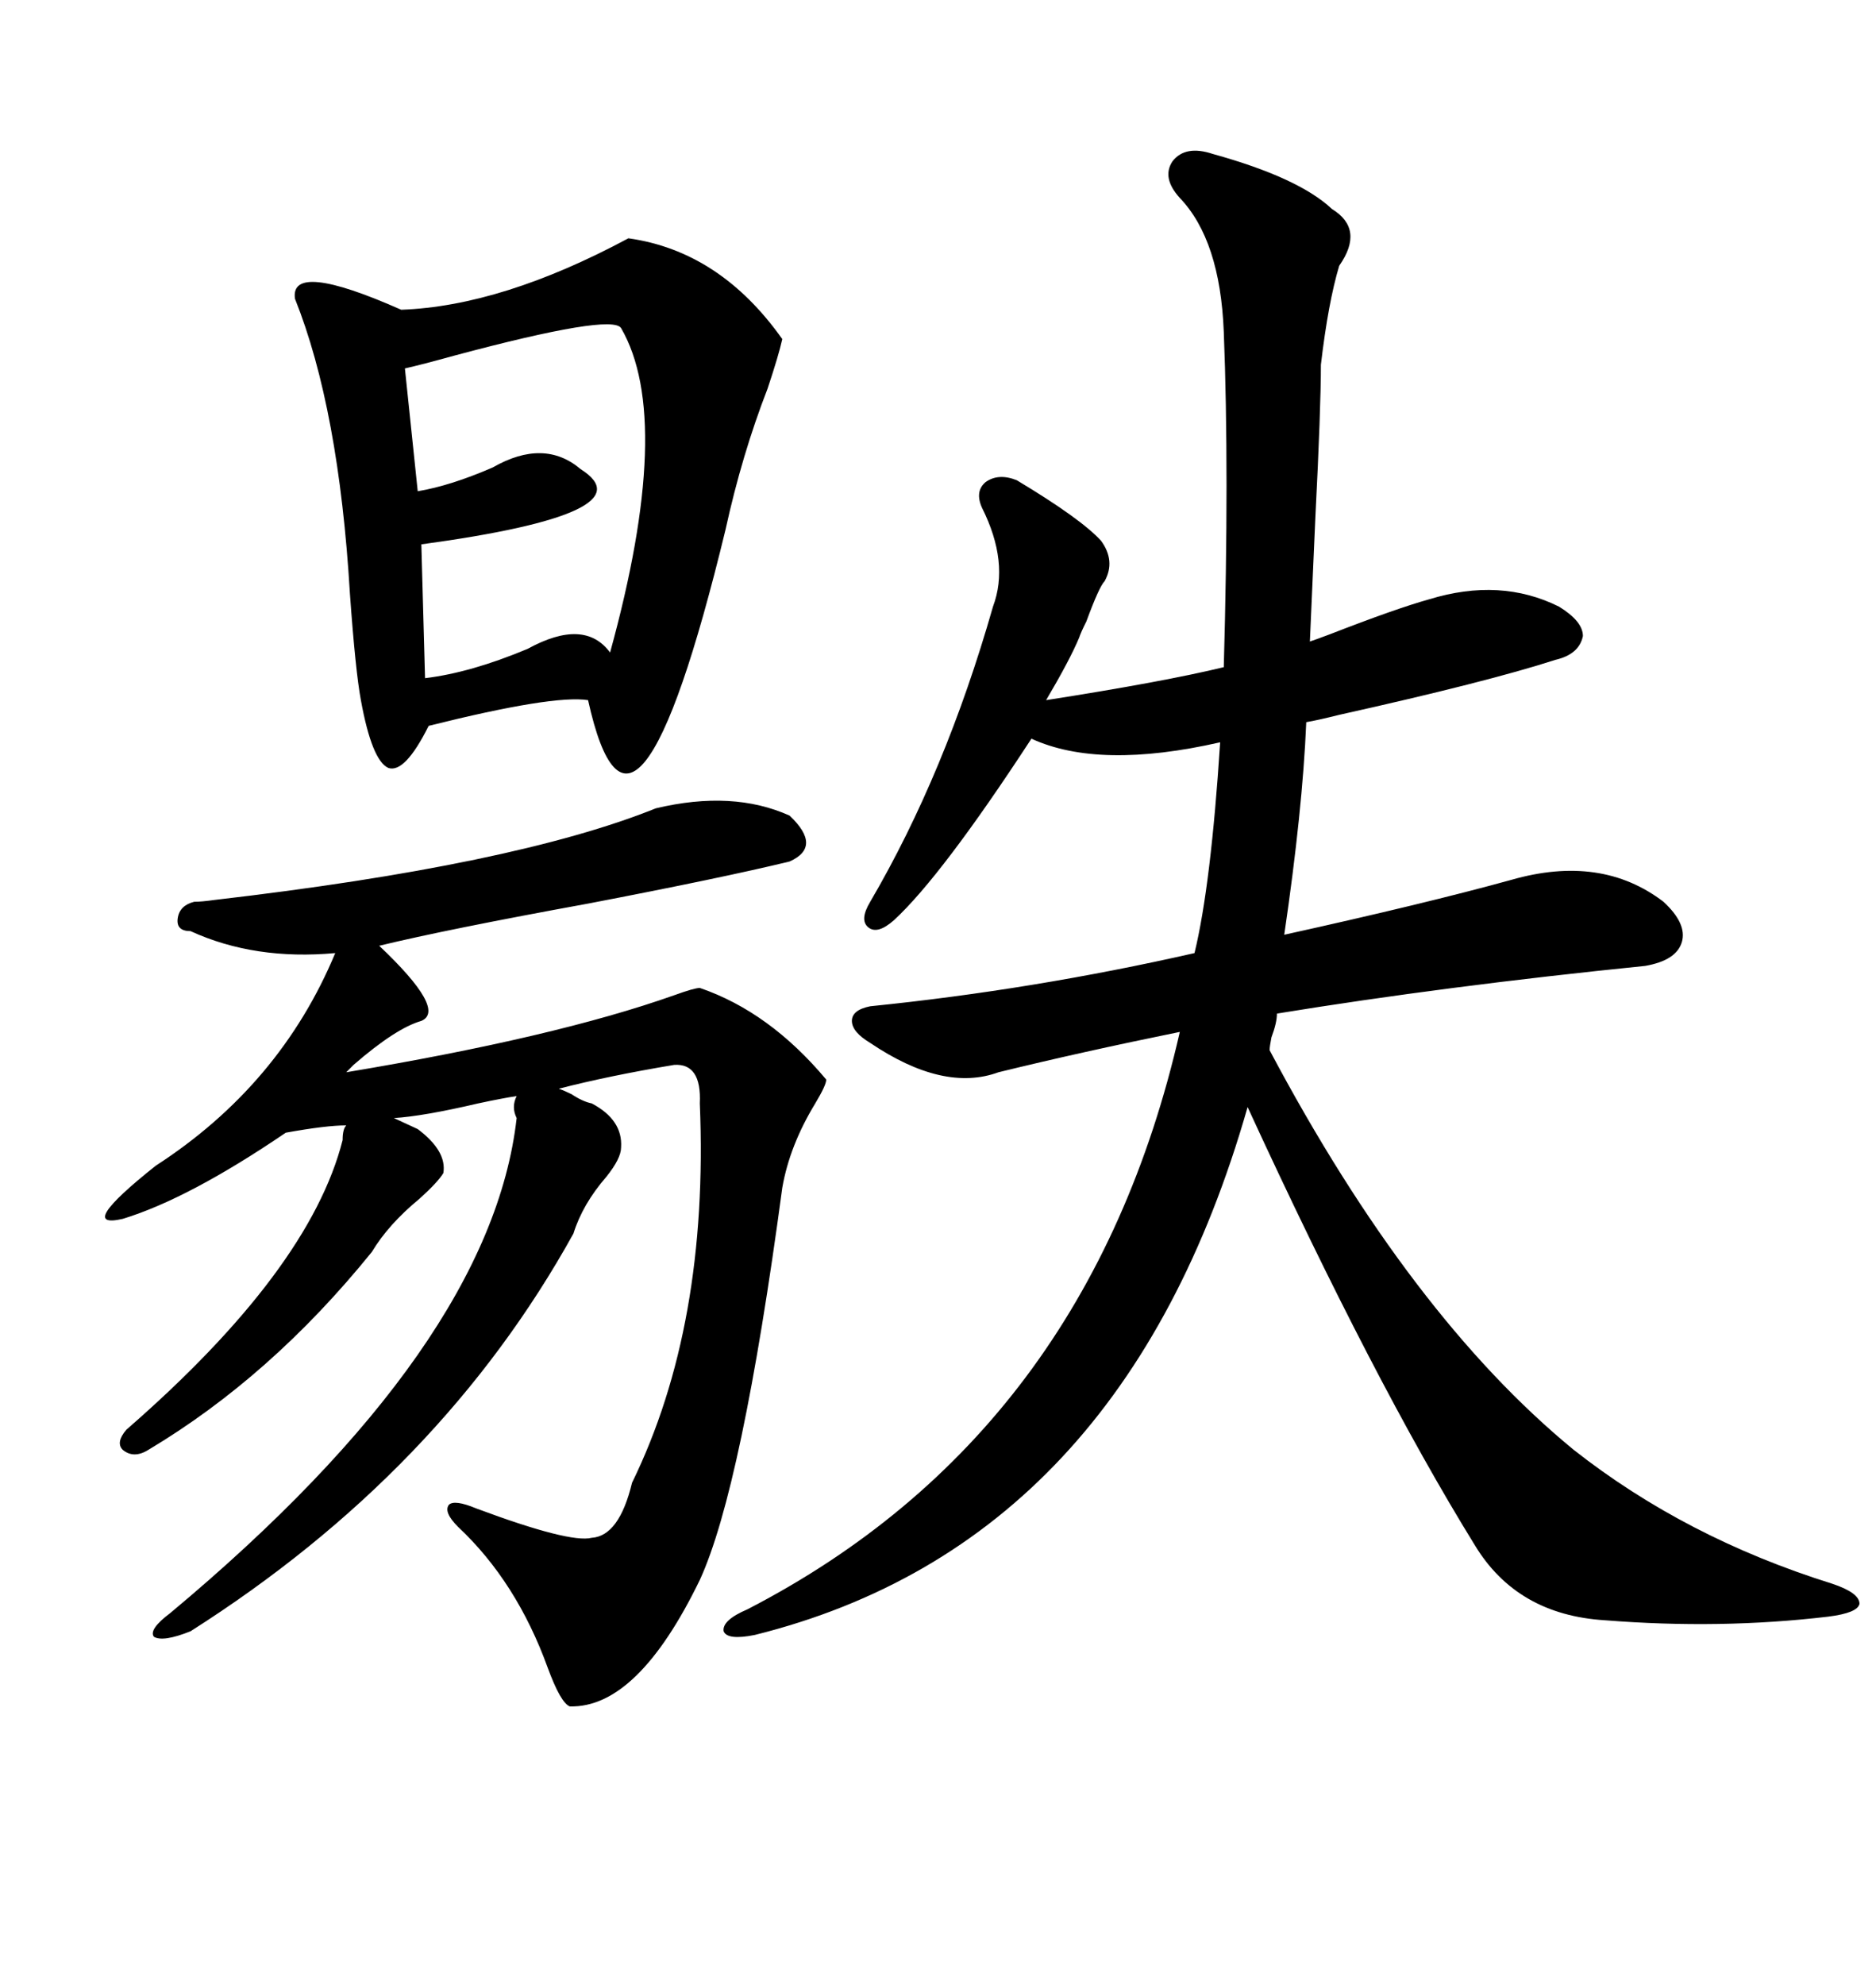 <svg xmlns="http://www.w3.org/2000/svg" xmlns:xlink="http://www.w3.org/1999/xlink" width="300" height="317.285"><path d="M193.95 24.61L193.95 24.61Q207.71 28.42 212.99 33.40L212.99 33.40Q218.26 36.62 214.16 42.48L214.16 42.48Q212.40 48.34 211.23 58.30L211.23 58.30Q211.23 65.33 210.35 82.62L210.35 82.62Q209.77 95.51 209.47 102.54L209.47 102.54Q210.35 102.25 212.70 101.37L212.70 101.37Q223.24 97.27 228.52 95.80L228.52 95.80Q239.94 92.29 249.32 96.97L249.32 96.97Q253.13 99.32 253.13 101.66L253.13 101.66Q252.54 104.59 248.73 105.47L248.73 105.47Q237.89 108.98 214.16 114.26L214.16 114.26Q210.64 115.14 208.89 115.43L208.89 115.43Q208.30 129.49 205.37 149.41L205.37 149.41Q227.93 144.43 241.70 140.63L241.70 140.63Q256.05 136.52 266.02 144.14L266.02 144.14Q269.82 147.66 268.95 150.59L268.95 150.59Q268.07 153.52 263.09 154.39L263.09 154.39Q231.15 157.62 204.20 162.01L204.20 162.01Q204.20 163.48 203.32 165.82L203.32 165.82Q203.03 167.29 203.03 167.87L203.03 167.87Q225.59 210.35 251.66 231.74L251.66 231.74Q269.53 245.80 292.97 253.13L292.97 253.13Q297.36 254.59 297.36 256.35L297.36 256.35Q297.07 257.81 292.38 258.40L292.38 258.40Q275.10 260.45 256.64 258.98L256.64 258.98Q242.58 258.11 235.84 246.97L235.84 246.97Q219.73 220.90 199.51 176.95L199.51 176.95Q179.59 246.68 120.70 261.33L120.70 261.33Q116.31 262.21 115.72 260.74L115.72 260.74Q115.43 258.98 119.53 257.23L119.53 257.23Q174.02 229.10 188.67 164.94L188.67 164.94Q172.85 168.16 159.67 171.39L159.67 171.39Q150.88 174.61 139.16 166.70L139.16 166.70Q136.23 164.94 136.23 163.18L136.23 163.18Q136.23 161.43 139.16 160.84L139.16 160.84Q165.23 158.20 191.02 152.34L191.02 152.34Q193.65 141.50 195.12 118.65L195.12 118.65Q175.78 123.05 164.94 118.07L164.94 118.07Q150.59 140.04 142.97 147.07L142.97 147.07Q140.33 149.41 138.87 148.24L138.87 148.24Q137.40 147.07 139.16 144.14L139.16 144.14Q151.17 123.63 158.79 96.97L158.79 96.97Q161.43 89.94 157.03 81.15L157.03 81.15Q155.86 78.52 157.62 77.05L157.62 77.05Q159.67 75.59 162.60 76.76L162.60 76.76Q172.85 82.91 176.07 86.43L176.07 86.43Q178.42 89.65 176.66 92.87L176.66 92.87Q175.78 93.75 173.73 99.32L173.73 99.32Q172.85 101.07 172.56 101.95L172.56 101.95Q171.09 105.47 167.29 111.91L167.29 111.91Q186.04 108.98 195.70 106.64L195.70 106.64Q196.58 75.29 195.70 53.03L195.70 53.03Q195.12 38.38 188.67 31.64L188.67 31.64Q185.74 28.42 187.50 25.78L187.50 25.78Q189.55 23.14 193.95 24.61ZM62.99 178.71L66.80 180.47Q71.48 183.98 70.90 187.50L70.90 187.50Q70.02 188.96 67.09 191.60L67.09 191.60Q62.11 195.70 59.47 200.10L59.47 200.10Q43.36 220.02 23.73 231.74L23.73 231.74Q21.39 233.20 19.63 231.74L19.63 231.74Q18.46 230.57 20.21 228.52L20.21 228.52Q49.51 203.03 54.79 182.23L54.79 182.23Q54.79 180.47 55.37 179.88L55.37 179.88Q52.15 179.88 45.70 181.05L45.70 181.05Q30.18 191.60 19.63 194.82L19.63 194.82Q12.01 196.58 24.90 186.33L24.90 186.33Q44.82 173.44 53.61 152.34L53.61 152.34Q40.72 153.52 30.47 148.83L30.47 148.83Q28.13 148.83 28.42 146.78L28.42 146.78Q28.71 144.73 31.05 144.14L31.05 144.14Q32.23 144.14 34.28 143.85L34.28 143.85Q82.32 138.28 104.88 129.20L104.88 129.20Q117.19 126.27 126.27 130.37L126.27 130.37Q131.54 135.35 126.27 137.70L126.27 137.70Q115.43 140.33 94.04 144.43L94.04 144.43Q71.48 148.54 60.64 151.17L60.64 151.17Q71.48 161.43 67.38 163.18L67.38 163.18Q63.28 164.36 56.54 170.21L56.54 170.21L55.37 171.39Q88.77 165.82 107.81 159.08L107.81 159.08Q111.04 157.91 111.91 157.91L111.91 157.91Q123.05 161.72 132.13 172.56L132.13 172.56Q132.13 173.44 130.37 176.37L130.37 176.37Q126.27 183.11 125.10 189.84L125.10 189.84Q118.65 237.89 111.91 252.54L111.91 252.54Q101.95 273.05 91.11 272.75L91.11 272.75Q89.65 272.17 87.60 266.60L87.60 266.60Q82.62 252.83 73.24 244.04L73.24 244.04Q70.90 241.70 71.78 240.53L71.78 240.53Q72.66 239.65 76.17 241.11L76.17 241.11Q91.11 246.68 94.63 245.80L94.63 245.80Q99.02 245.51 101.07 237.01L101.07 237.01Q113.38 211.82 111.91 176.37L111.91 176.37Q112.21 169.92 107.81 170.21L107.81 170.21Q97.27 171.97 89.36 174.02L89.36 174.02Q90.23 174.32 91.41 174.90L91.41 174.90Q93.16 176.07 94.63 176.37L94.63 176.37Q99.61 179.00 99.32 183.40L99.32 183.40Q99.32 185.16 96.97 188.09L96.97 188.09Q93.16 192.48 91.70 197.17L91.70 197.17Q70.61 235.25 30.47 260.74L30.47 260.74Q26.07 262.50 24.61 261.62L24.61 261.62Q23.73 260.45 27.25 257.81L27.25 257.81Q78.52 215.04 82.62 178.71L82.62 178.71Q81.74 176.95 82.62 175.20L82.62 175.20Q80.57 175.49 76.46 176.37L76.46 176.37Q67.68 178.42 62.99 178.71L62.99 178.71ZM100.49 38.09L100.49 38.09Q115.14 40.14 125.10 54.20L125.10 54.20Q124.51 56.84 122.75 62.11L122.75 62.11Q118.65 72.66 116.02 84.67L116.02 84.67Q101.37 145.02 94.04 111.91L94.04 111.91Q88.48 111.04 68.55 116.02L68.55 116.02Q64.75 123.63 62.11 122.75L62.11 122.75Q59.47 121.58 57.71 111.91L57.71 111.91Q56.84 107.23 55.96 94.92L55.96 94.92Q54.20 65.33 47.17 47.75L47.17 47.75Q46.29 41.60 64.16 49.51L64.16 49.51Q80.27 48.93 100.49 38.09ZM99.32 52.44L99.32 52.44Q97.85 50.10 72.66 56.84L72.66 56.84Q67.38 58.30 64.75 58.89L64.75 58.89L66.80 78.52Q72.07 77.64 78.81 74.71L78.81 74.71Q87.01 70.02 92.87 75L92.87 75Q104.00 82.03 67.38 87.01L67.38 87.01L67.97 108.40Q75.29 107.52 84.38 103.71L84.38 103.71Q93.46 98.73 97.56 104.30L97.56 104.30Q107.81 67.09 99.32 52.44Z"/></svg>